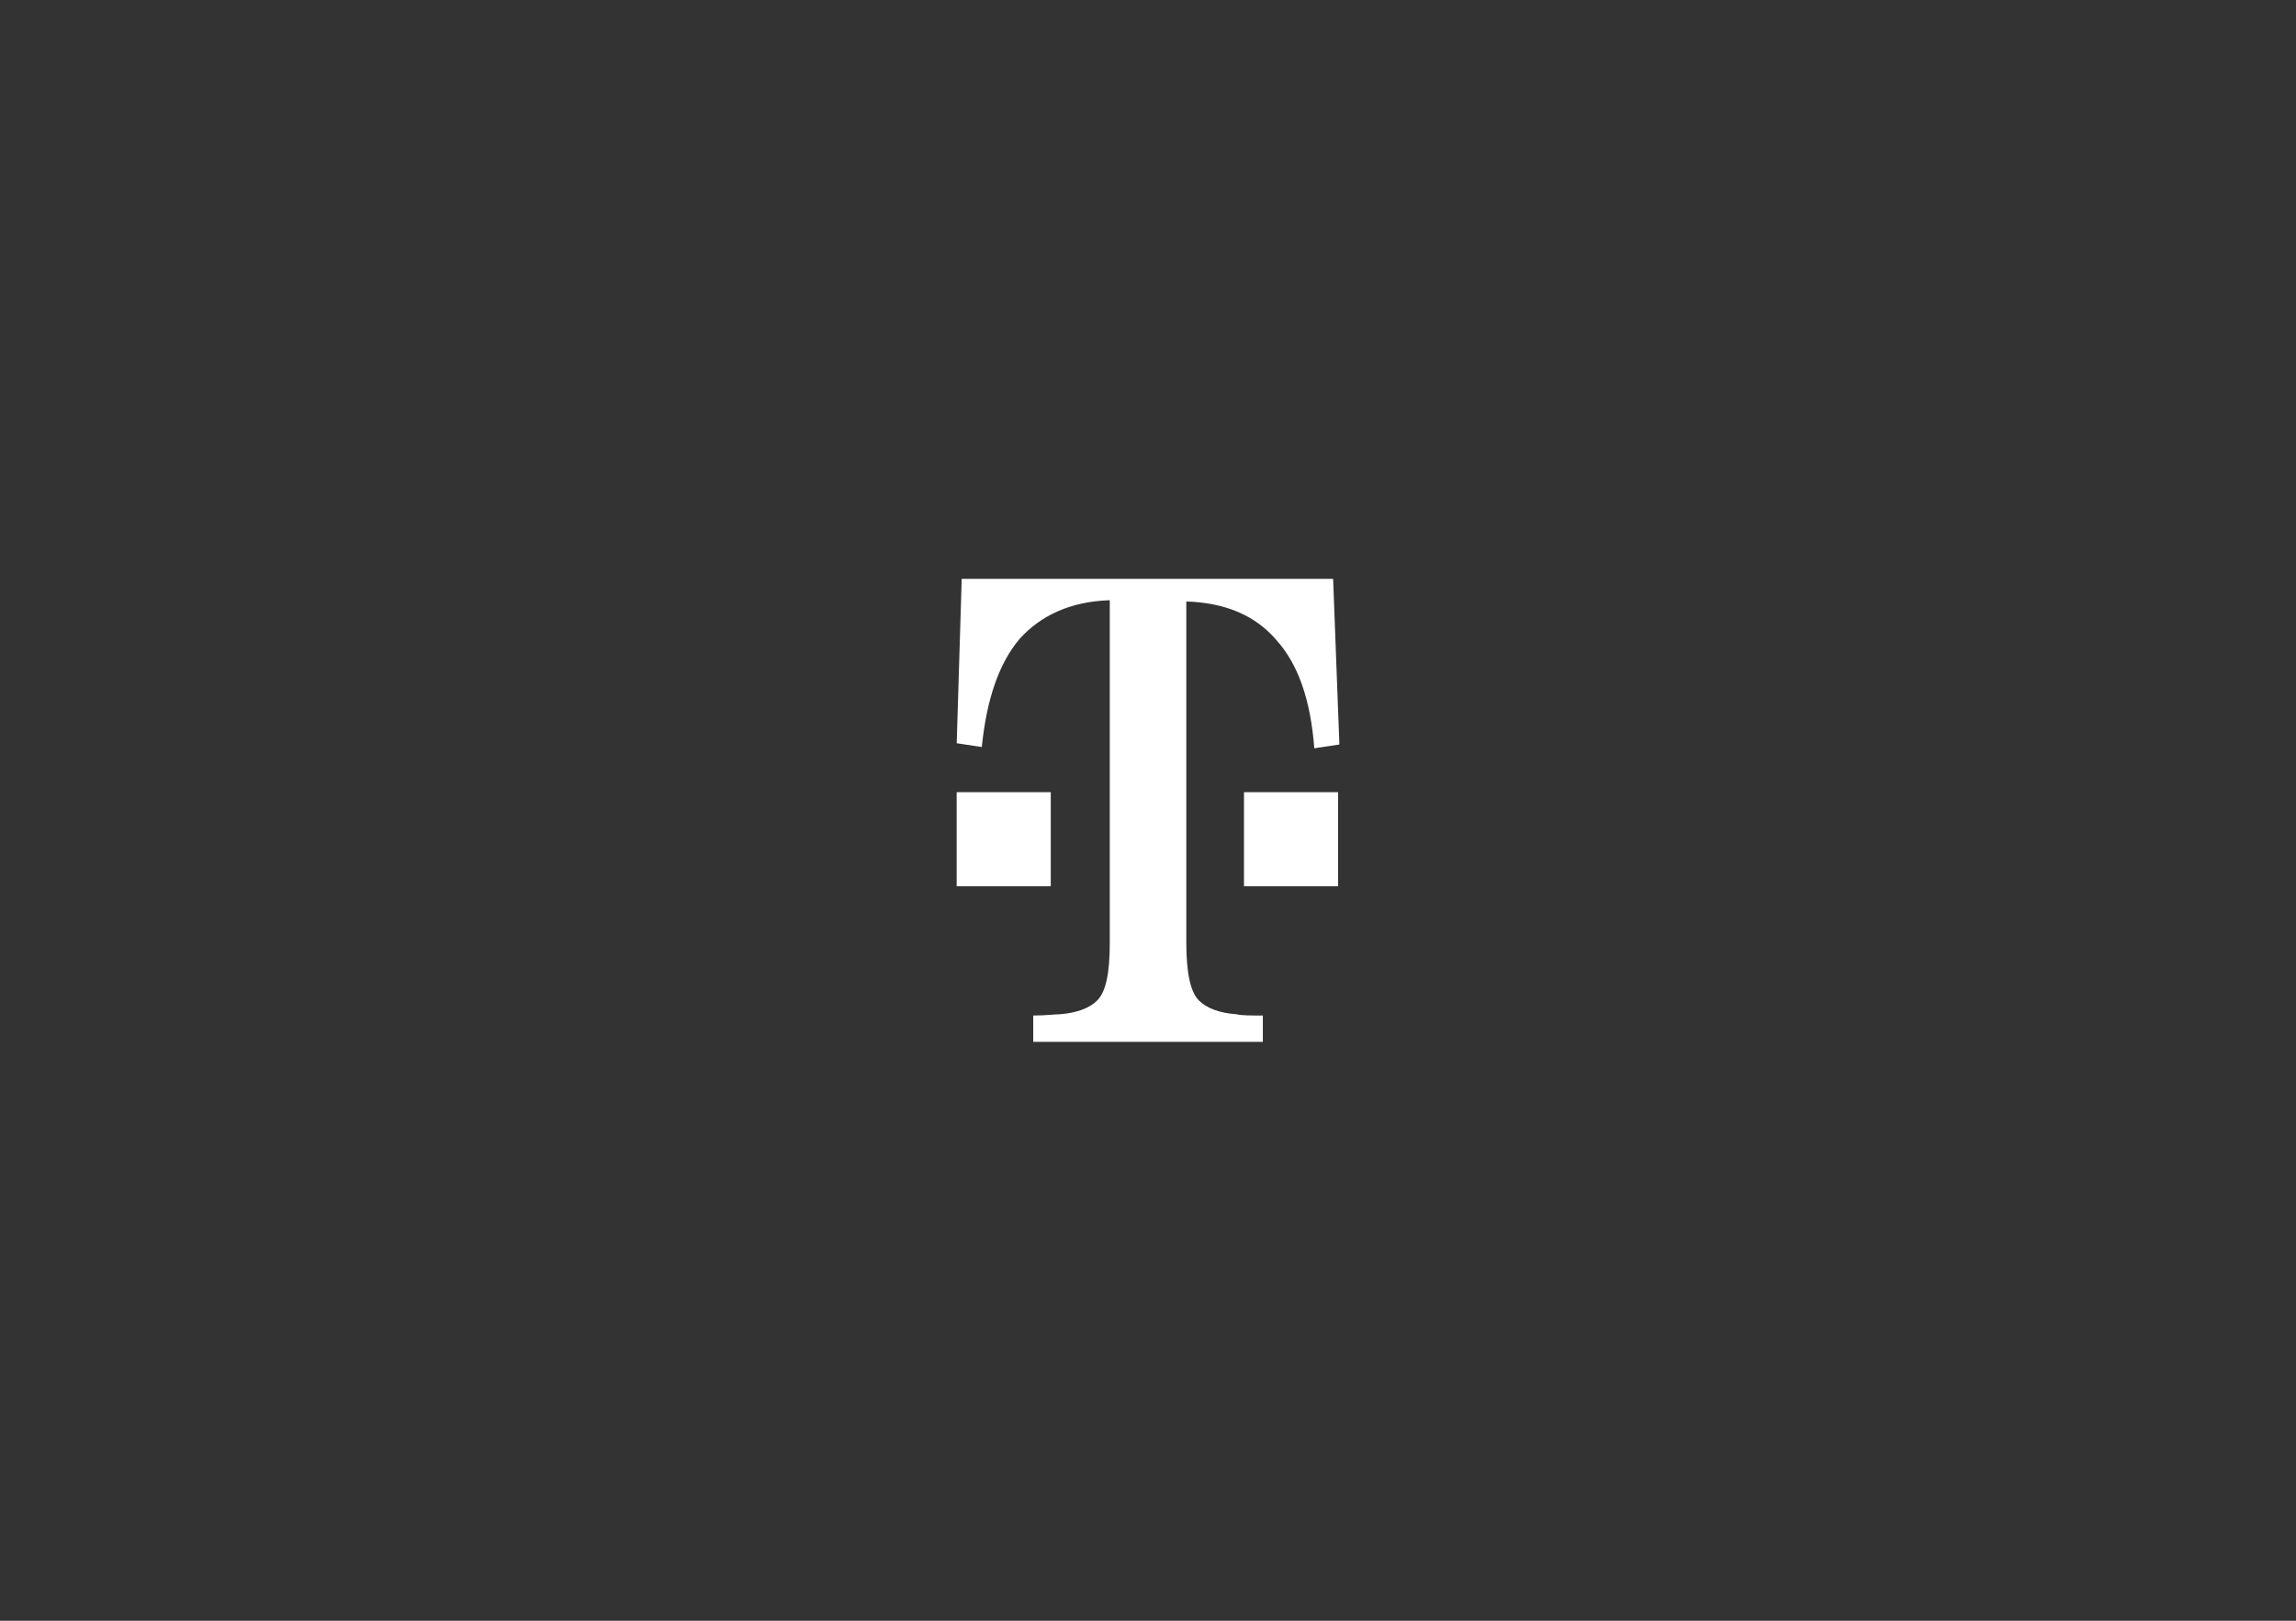 <svg xmlns="http://www.w3.org/2000/svg" id="Logo" viewBox="0 0 510 360"><rect x="0" y="0" width="510" height="360" fill="#333333" stroke="none"/><defs><style>.cls-1{fill:#fff;stroke-width:0px;}</style></defs><path class="cls-1" d="M212.5,196.86v-20.9h20.9v20.9h-20.9ZM276.32,196.86v-20.9h20.9v20.9h-20.9Z"></path><path class="cls-1" d="M296.11,128.58h-82.49l-1.11,36.51,5.57.84c1.11-10.87,3.9-18.67,8.36-23.97,4.74-5.3,11.43-8.36,20.07-8.64v76.08c0,6.69-.84,10.87-2.79,12.82-1.67,1.67-4.46,2.79-8.36,3.07-1.11,0-3.07.28-5.85.28v5.85h51v-5.85c-2.79,0-4.74,0-5.85-.28-3.9-.28-6.69-1.39-8.36-3.07-1.95-1.95-2.79-6.41-2.79-12.82v-75.8c8.64.28,15.33,3.07,20.07,8.64,4.74,5.3,7.52,13.1,8.36,23.97l5.57-.84-1.39-36.79Z"></path></svg>